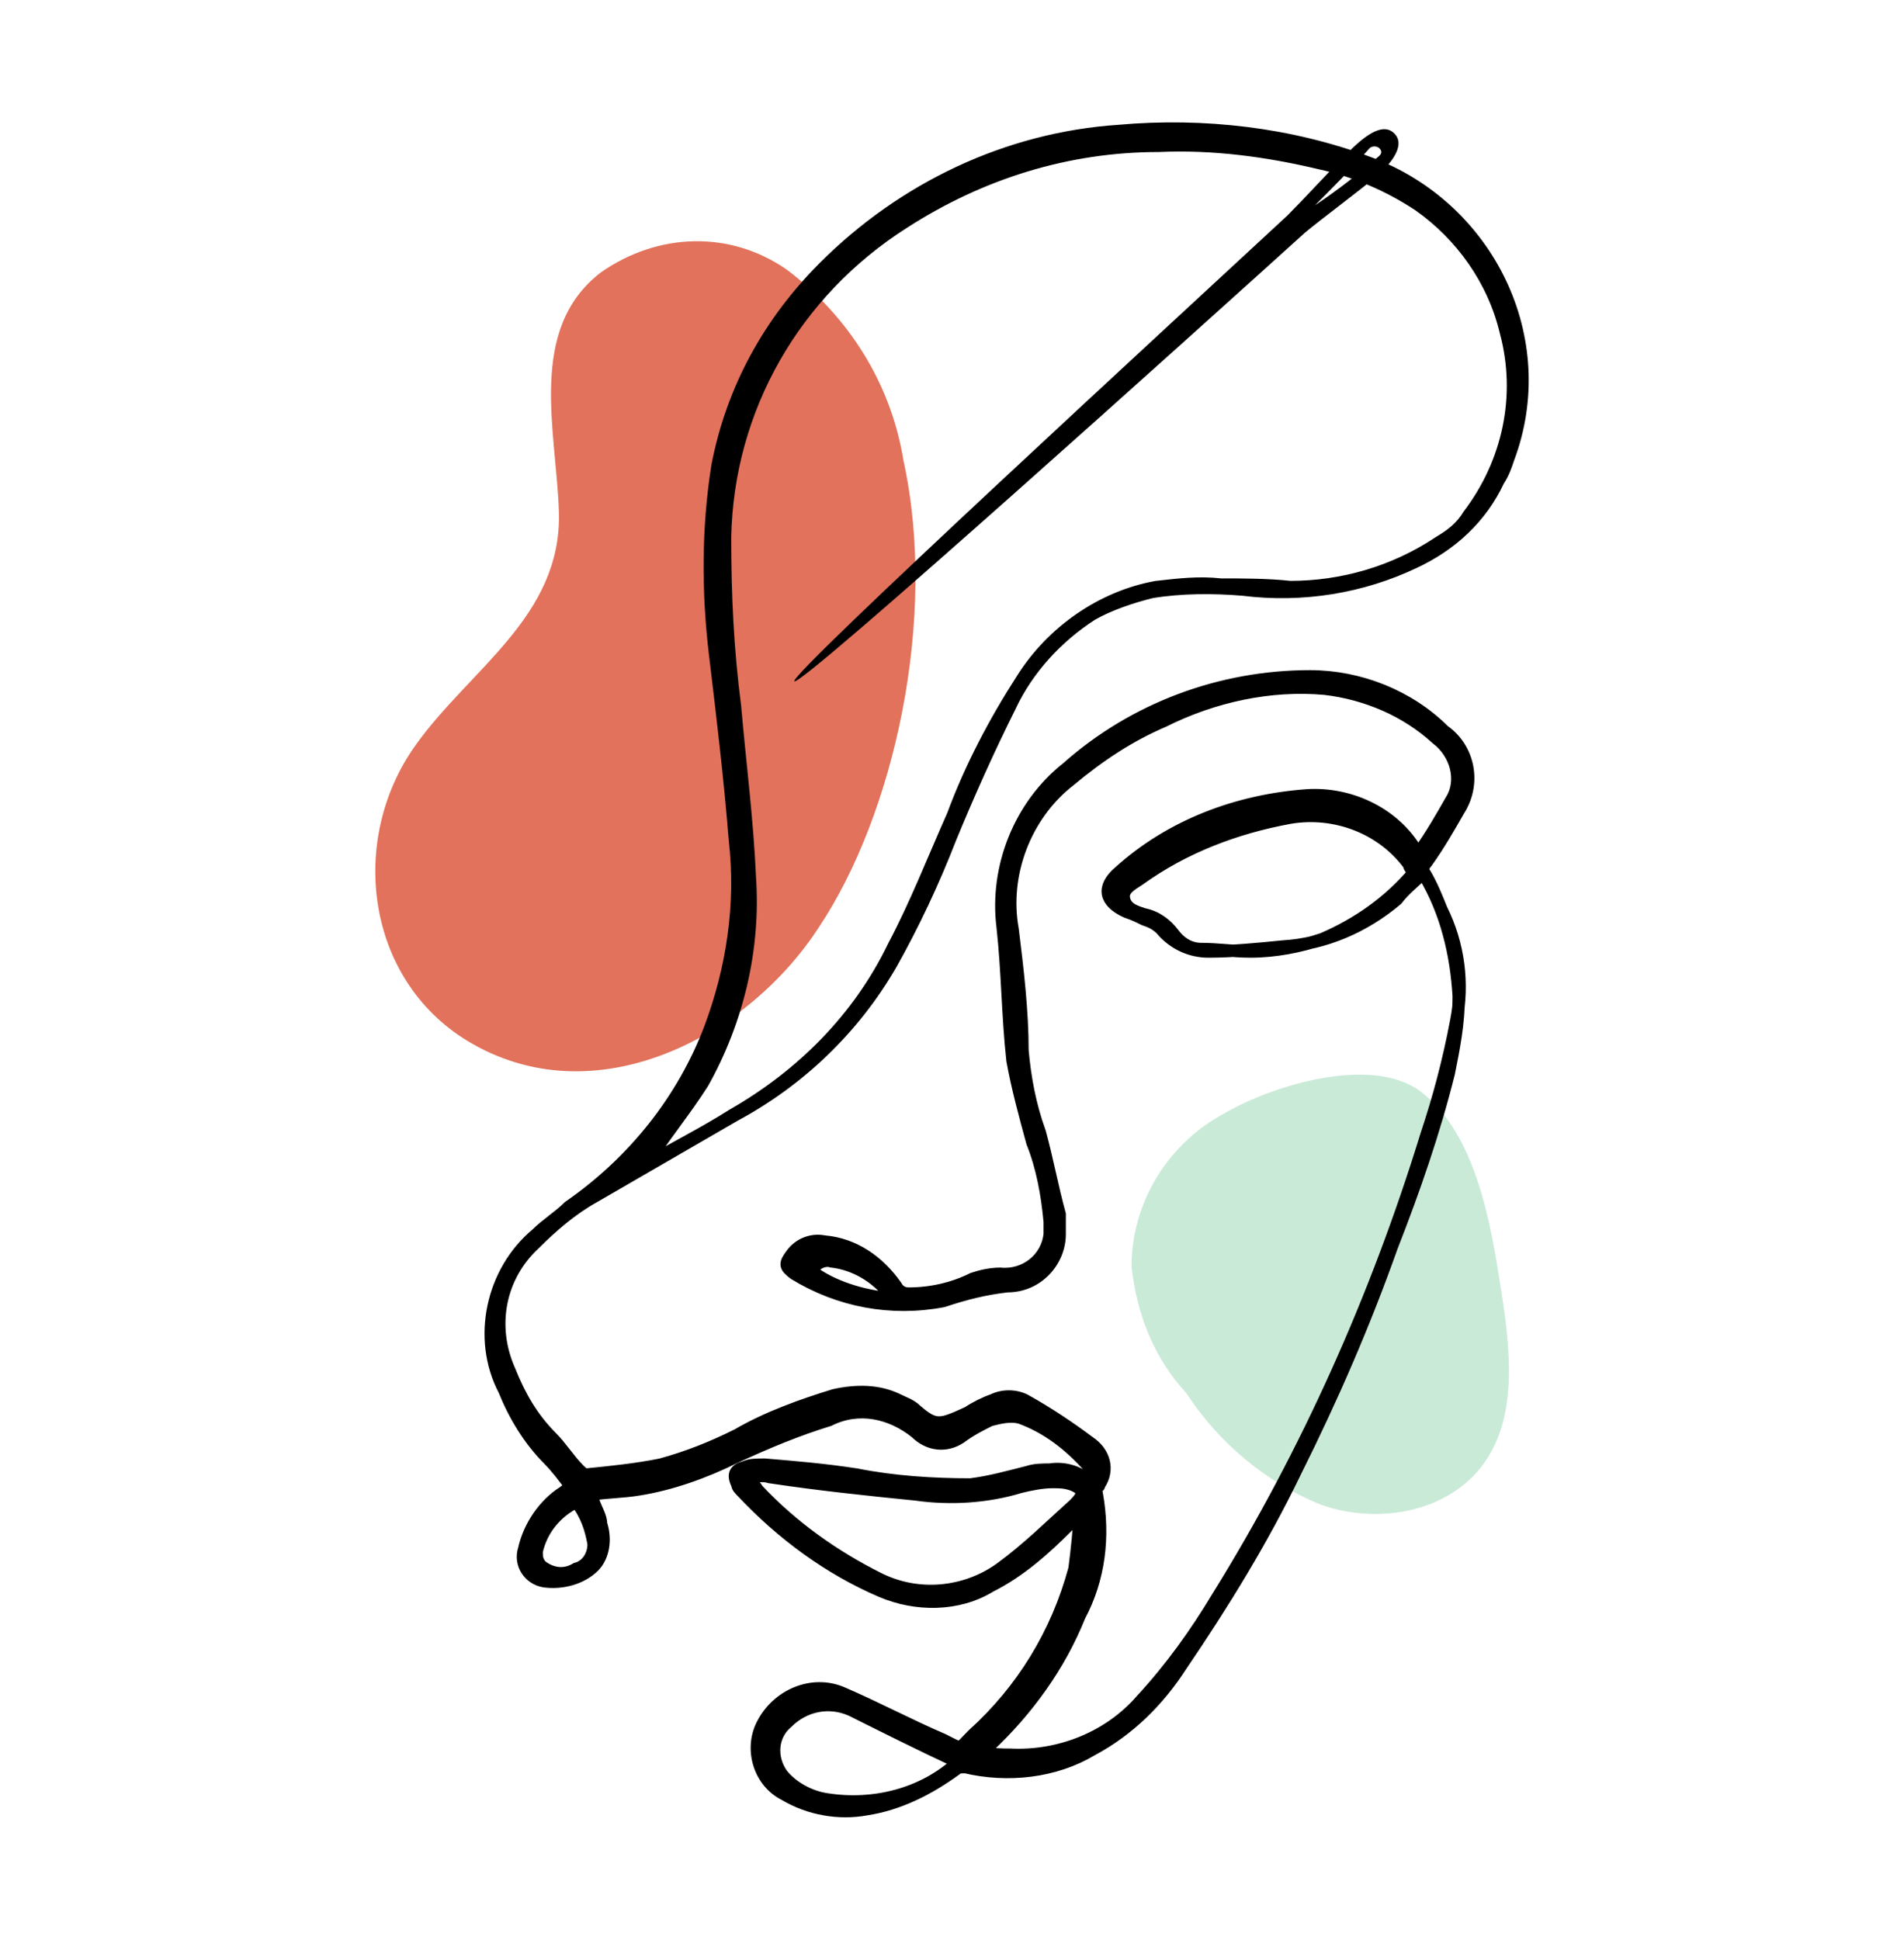 <?xml version="1.0" encoding="UTF-8" standalone="no"?> <svg xmlns:inkscape="http://www.inkscape.org/namespaces/inkscape" xmlns:sodipodi="http://sodipodi.sourceforge.net/DTD/sodipodi-0.dtd" xmlns="http://www.w3.org/2000/svg" xmlns:svg="http://www.w3.org/2000/svg" version="1.1" id="Calque_1" x="0px" y="0px" viewBox="0 0 76.812 78.243" xml:space="preserve" sodipodi:docname="logo_ACC.svg" width="76.812" height="78.243" inkscape:version="1.3 (0e150ed, 2023-07-21)"><defs id="defs1"> </defs> <style type="text/css" id="style1"> .st0{fill:#CAEAD8;} .st1{fill:#E2725B;} .st2{stroke:#000000;stroke-width:0.5;} </style> <rect style="fill:#ffffff;stroke:none;stroke-width:12" id="rect1" width="76.812" height="78.243" x="0" y="0"></rect><g id="Groupe_2" transform="translate(-1407.551,-77.518)"> <path id="Tracé_1" class="st0" d="m 1457,122.4 c -2.3,1.2 -3.8,3.6 -3.8,6.2 0.2,1.9 0.9,3.7 2.2,5.1 1.3,2 3.2,3.6 5.4,4.5 2.2,0.8 5,0.4 6.5,-1.5 1.5,-1.9 1.2,-4.7 0.8,-7.2 -0.4,-2.6 -1,-6.3 -3.3,-8 -2,-1.4 -5.9,-0.2 -7.8,0.9"></path> <path id="Tracé_2" class="st1" d="m 1444,96.1 c -0.5,-3.1 -2.2,-5.8 -4.7,-7.7 -2.3,-1.6 -5.2,-1.5 -7.5,0.1 -3,2.3 -1.8,6.4 -1.7,9.7 0.1,4.2 -3.6,6.3 -5.8,9.4 -2.7,3.8 -2,9.4 2.1,11.9 5.1,3.1 11.3,-0.1 14.2,-4.6 3,-4.5 4.8,-12.4 3.4,-18.8"></path> <path id="Tracé_3" class="st2" d="m 1451.4,138.3 c -0.3,0.3 -0.6,0.5 -0.8,0.8 -0.9,0.9 -1.9,1.8 -3.1,2.4 -1.3,0.8 -3,0.8 -4.4,0.2 -2.1,-0.9 -4,-2.3 -5.6,-4 -0.1,-0.1 -0.2,-0.2 -0.2,-0.3 -0.2,-0.4 -0.1,-0.6 0.3,-0.7 0.2,-0.1 0.5,-0.1 0.8,-0.1 1.2,0.1 2.4,0.2 3.7,0.4 1.5,0.3 3.1,0.4 4.6,0.4 0.8,-0.1 1.5,-0.3 2.3,-0.5 0.3,-0.1 0.6,-0.1 0.9,-0.1 0.6,-0.1 1.3,0.1 1.7,0.6 l 0.1,-0.1 c -0.1,-0.2 -0.1,-0.4 -0.2,-0.6 -0.8,-0.9 -1.7,-1.6 -2.8,-2 -0.4,-0.1 -0.8,0 -1.2,0.1 -0.4,0.2 -0.8,0.4 -1.2,0.7 -0.6,0.4 -1.3,0.3 -1.8,-0.2 -1,-0.8 -2.3,-1.1 -3.5,-0.5 -1.3,0.4 -2.5,0.9 -3.8,1.5 -1.2,0.6 -2.6,1.1 -3.9,1.3 -0.6,0.1 -1.2,0.1 -1.9,0.2 l 0.1,0.3 c 0.1,0.3 0.3,0.6 0.3,0.9 0.2,0.6 0.1,1.3 -0.3,1.7 -0.5,0.5 -1.3,0.7 -2,0.6 -0.6,-0.1 -1,-0.7 -0.8,-1.3 v 0 c 0.2,-0.9 0.8,-1.8 1.6,-2.3 0.1,-0.1 0.2,-0.1 0.3,-0.2 -0.3,-0.4 -0.6,-0.8 -0.9,-1.1 -0.8,-0.8 -1.4,-1.8 -1.8,-2.8 -1.1,-2.1 -0.5,-4.8 1.3,-6.3 0.4,-0.4 0.9,-0.7 1.3,-1.1 2.6,-1.8 4.6,-4.3 5.7,-7.2 0.9,-2.4 1.3,-5 1,-7.6 -0.2,-2.5 -0.5,-5 -0.8,-7.5 -0.3,-2.5 -0.3,-5.1 0.1,-7.6 0.6,-3.1 2.1,-5.8 4.3,-8 3.2,-3.2 7.4,-5.2 11.9,-5.5 3.4,-0.3 6.9,0.1 10.1,1.3 4.8,1.8 7.4,7.1 5.6,11.9 -0.1,0.3 -0.2,0.6 -0.4,0.9 -0.7,1.5 -1.9,2.6 -3.4,3.3 -2.1,1 -4.5,1.4 -6.9,1.1 -1.2,-0.1 -2.5,-0.1 -3.7,0.1 -0.8,0.2 -1.7,0.5 -2.4,0.9 -1.4,0.9 -2.6,2.2 -3.3,3.7 -0.9,1.8 -1.7,3.6 -2.4,5.3 -0.7,1.8 -1.5,3.5 -2.4,5.1 -1.5,2.6 -3.7,4.7 -6.3,6.1 -1.9,1.1 -3.8,2.2 -5.7,3.3 -0.9,0.5 -1.7,1.2 -2.4,1.9 -1.4,1.3 -1.8,3.3 -1,5.1 0.4,1 0.9,1.9 1.7,2.7 0.4,0.4 0.7,0.9 1.1,1.3 0.1,0.1 0.2,0.2 0.3,0.2 1,-0.1 2,-0.2 3,-0.4 1.1,-0.3 2.1,-0.7 3.1,-1.2 1.2,-0.7 2.6,-1.2 3.9,-1.6 0.9,-0.2 1.8,-0.2 2.6,0.2 0.2,0.1 0.5,0.2 0.7,0.4 0.8,0.7 1,0.6 2.1,0.1 0.3,-0.2 0.7,-0.4 1,-0.5 0.4,-0.2 0.9,-0.2 1.3,0 0.9,0.5 1.8,1.1 2.6,1.7 0.6,0.4 0.8,1.1 0.4,1.7 0,0 0,0.1 -0.1,0.1 0,0.1 -0.1,0.2 0,0.3 0.3,1.7 0.1,3.4 -0.7,4.9 -0.8,2 -2.1,3.8 -3.7,5.3 -0.1,0 -0.1,0.1 -0.1,0.1 0,0 0,0.1 0,0.1 0.3,0.1 0.7,0.1 1,0.1 2,0.1 4,-0.7 5.3,-2.2 1.2,-1.3 2.2,-2.7 3.1,-4.2 3.6,-5.8 6.4,-12.1 8.4,-18.6 0.5,-1.5 0.9,-3 1.2,-4.6 0.3,-1.5 0.1,-3.1 -0.6,-4.5 -0.2,-0.5 -0.4,-1 -0.7,-1.5 -0.4,0.4 -0.8,0.7 -1.1,1.1 -1.3,1.1 -2.9,1.8 -4.6,1.9 -1,0.1 -2,0.2 -3,0.2 -0.7,0 -1.4,-0.3 -1.9,-0.9 -0.2,-0.2 -0.4,-0.3 -0.7,-0.4 -0.2,-0.1 -0.4,-0.2 -0.7,-0.3 -0.9,-0.4 -1,-1 -0.3,-1.6 2.1,-1.9 4.8,-2.9 7.6,-3.1 1.7,-0.1 3.4,0.7 4.3,2.1 0.1,0.1 0.1,0.1 0.1,0.2 0,0 0.1,0 0.1,0 0.5,-0.7 0.9,-1.4 1.3,-2.1 0.5,-0.8 0.2,-1.9 -0.6,-2.5 -1.2,-1.1 -2.8,-1.8 -4.5,-2 -2.2,-0.2 -4.5,0.3 -6.5,1.3 -1.4,0.6 -2.6,1.4 -3.8,2.4 -1.8,1.4 -2.7,3.8 -2.3,6 0.2,1.6 0.4,3.3 0.4,4.9 0.1,1.1 0.3,2.2 0.7,3.3 0.3,1.1 0.5,2.2 0.8,3.3 0,0.3 0,0.5 0,0.8 0,1.1 -0.9,2.1 -2.1,2.1 v 0 0 c -0.9,0.1 -1.7,0.3 -2.6,0.6 -2.1,0.4 -4.2,0 -6,-1.1 -0.4,-0.3 -0.4,-0.4 -0.1,-0.8 0.3,-0.4 0.8,-0.6 1.3,-0.5 1.2,0.1 2.2,0.8 2.9,1.8 0.1,0.2 0.3,0.3 0.5,0.3 0.9,0 1.8,-0.2 2.6,-0.6 0.3,-0.1 0.7,-0.2 1.1,-0.2 1,0.1 1.9,-0.6 2,-1.6 0,-0.2 0,-0.3 0,-0.5 -0.1,-1.1 -0.3,-2.2 -0.7,-3.2 -0.3,-1.1 -0.6,-2.2 -0.8,-3.3 -0.2,-1.8 -0.2,-3.6 -0.4,-5.4 -0.3,-2.4 0.7,-4.9 2.6,-6.4 2.7,-2.4 6.2,-3.7 9.8,-3.7 2,0 4,0.8 5.4,2.2 1,0.7 1.3,2.1 0.6,3.2 -0.4,0.7 -0.8,1.4 -1.3,2.1 -0.1,0.1 -0.2,0.3 -0.1,0.5 0.9,1.5 1.3,3.2 1.4,4.9 0,1.1 -0.2,2.1 -0.4,3.1 -0.6,2.4 -1.4,4.7 -2.3,7 -1.1,3.1 -2.4,6.1 -3.9,9.1 -1.3,2.7 -2.9,5.3 -4.6,7.8 -0.9,1.4 -2.1,2.6 -3.6,3.4 -1.5,0.9 -3.4,1.1 -5.1,0.7 -0.2,0 -0.3,0 -0.4,0.1 -1.1,0.8 -2.3,1.4 -3.6,1.6 -1.1,0.2 -2.3,0 -3.3,-0.6 -1,-0.5 -1.4,-1.8 -0.9,-2.8 v 0 c 0.6,-1.2 2,-1.8 3.2,-1.3 1.4,0.6 2.7,1.3 4.1,1.9 0.8,0.4 0.6,0.4 1.2,-0.2 2,-1.8 3.4,-4.1 4.1,-6.7 0.1,-0.8 0.2,-1.6 0.2,-2.4 0.3,0.2 0.3,0 0.3,-0.1 m -17.8,-13.8 c -0.1,0.1 0,0 0,0 1.2,-0.7 2.4,-1.3 3.5,-2 2.8,-1.6 5.1,-3.9 6.5,-6.8 0.9,-1.7 1.6,-3.5 2.4,-5.3 0.7,-1.9 1.7,-3.8 2.8,-5.5 1.2,-1.9 3.2,-3.3 5.4,-3.7 0.9,-0.1 1.7,-0.2 2.6,-0.1 0.9,0 1.9,0 2.8,0.1 2.1,0 4.2,-0.6 6,-1.8 0.5,-0.3 0.9,-0.6 1.2,-1.1 1.6,-2.1 2.2,-4.8 1.5,-7.4 -0.5,-2.1 -1.8,-3.9 -3.5,-5.1 -1.2,-0.8 -2.6,-1.4 -4,-1.7 -2.1,-0.5 -4.3,-0.8 -6.5,-0.7 -3.7,0 -7.2,1.1 -10.3,3.1 -4.4,2.8 -7.1,7.5 -7.2,12.7 0,2.3 0.1,4.5 0.4,6.8 0.2,2.3 0.5,4.6 0.6,6.9 0.2,2.9 -0.5,5.8 -1.9,8.3 -0.7,1.1 -1.6,2.2 -2.3,3.3 m 31,-11.8 c -0.1,-0.1 -0.2,-0.2 -0.2,-0.3 -1.1,-1.5 -3,-2.2 -4.8,-1.9 -2.2,0.4 -4.3,1.2 -6.1,2.5 -0.3,0.2 -0.7,0.4 -0.6,0.8 0.1,0.4 0.5,0.5 0.8,0.6 0.5,0.1 0.9,0.4 1.2,0.8 0.3,0.4 0.7,0.6 1.1,0.6 0.7,0 1.3,0.1 2,0.1 1,0 2,-0.2 2.9,-0.5 1.4,-0.6 2.7,-1.5 3.7,-2.7 m -26.9,24.4 c 0.1,0.2 0.3,0.3 0.4,0.5 1.4,1.5 3.1,2.7 4.9,3.6 1.6,0.8 3.5,0.6 4.9,-0.4 1.1,-0.8 2,-1.7 3,-2.6 0.4,-0.4 0.4,-0.6 -0.1,-0.8 -0.3,-0.1 -0.5,-0.1 -0.8,-0.1 -0.4,0 -0.9,0.1 -1.3,0.2 -1.3,0.4 -2.8,0.5 -4.2,0.3 -2,-0.2 -3.9,-0.4 -5.9,-0.7 -0.3,-0.1 -0.6,0 -0.9,0 m 8.5,11.5 c -1.5,-0.7 -2.9,-1.4 -4.3,-2.1 -0.9,-0.4 -1.9,-0.2 -2.6,0.5 -0.6,0.5 -0.7,1.4 -0.2,2.1 0.4,0.5 1.1,0.9 1.8,1 1.9,0.3 3.9,-0.2 5.3,-1.5 m -15.4,-10.5 c -0.8,0.4 -1.4,1.1 -1.6,2 0,0.2 0,0.4 0.2,0.6 0.4,0.3 0.9,0.4 1.4,0.1 0.4,-0.1 0.7,-0.5 0.7,-1 -0.1,-0.6 -0.3,-1.2 -0.7,-1.7 m 12.7,-8.2 c 0,-0.1 0,-0.1 0,-0.1 -0.6,-0.8 -1.5,-1.3 -2.4,-1.4 -0.3,-0.1 -0.7,0.1 -0.8,0.4 0.8,0.6 2,1 3.2,1.1"></path> <path id="Tracé_4" d="m 1460.2,86.9 c 0.6,-0.5 2.2,-1.7 2.8,-2.2 0.6,-0.5 1.3,-1.3 0.8,-1.8 -0.5,-0.5 -1.3,0.2 -1.9,0.8 -0.6,0.6 -1.8,1.9 -2.4,2.5 -4.2,3.9 -20.2,18.6 -19.9,18.8 0.3,0.2 16.4,-14.3 20.6,-18.1 m 2.6,-3.4 c 0.1,-0.1 0.3,-0.1 0.4,0 0.1,0.1 0.1,0.2 0,0.3 0,0 0,0 0,0 -0.8,0.7 -1.7,1.4 -2.6,2 0.7,-0.7 1.5,-1.5 2.2,-2.3"></path> </g> </svg> 
